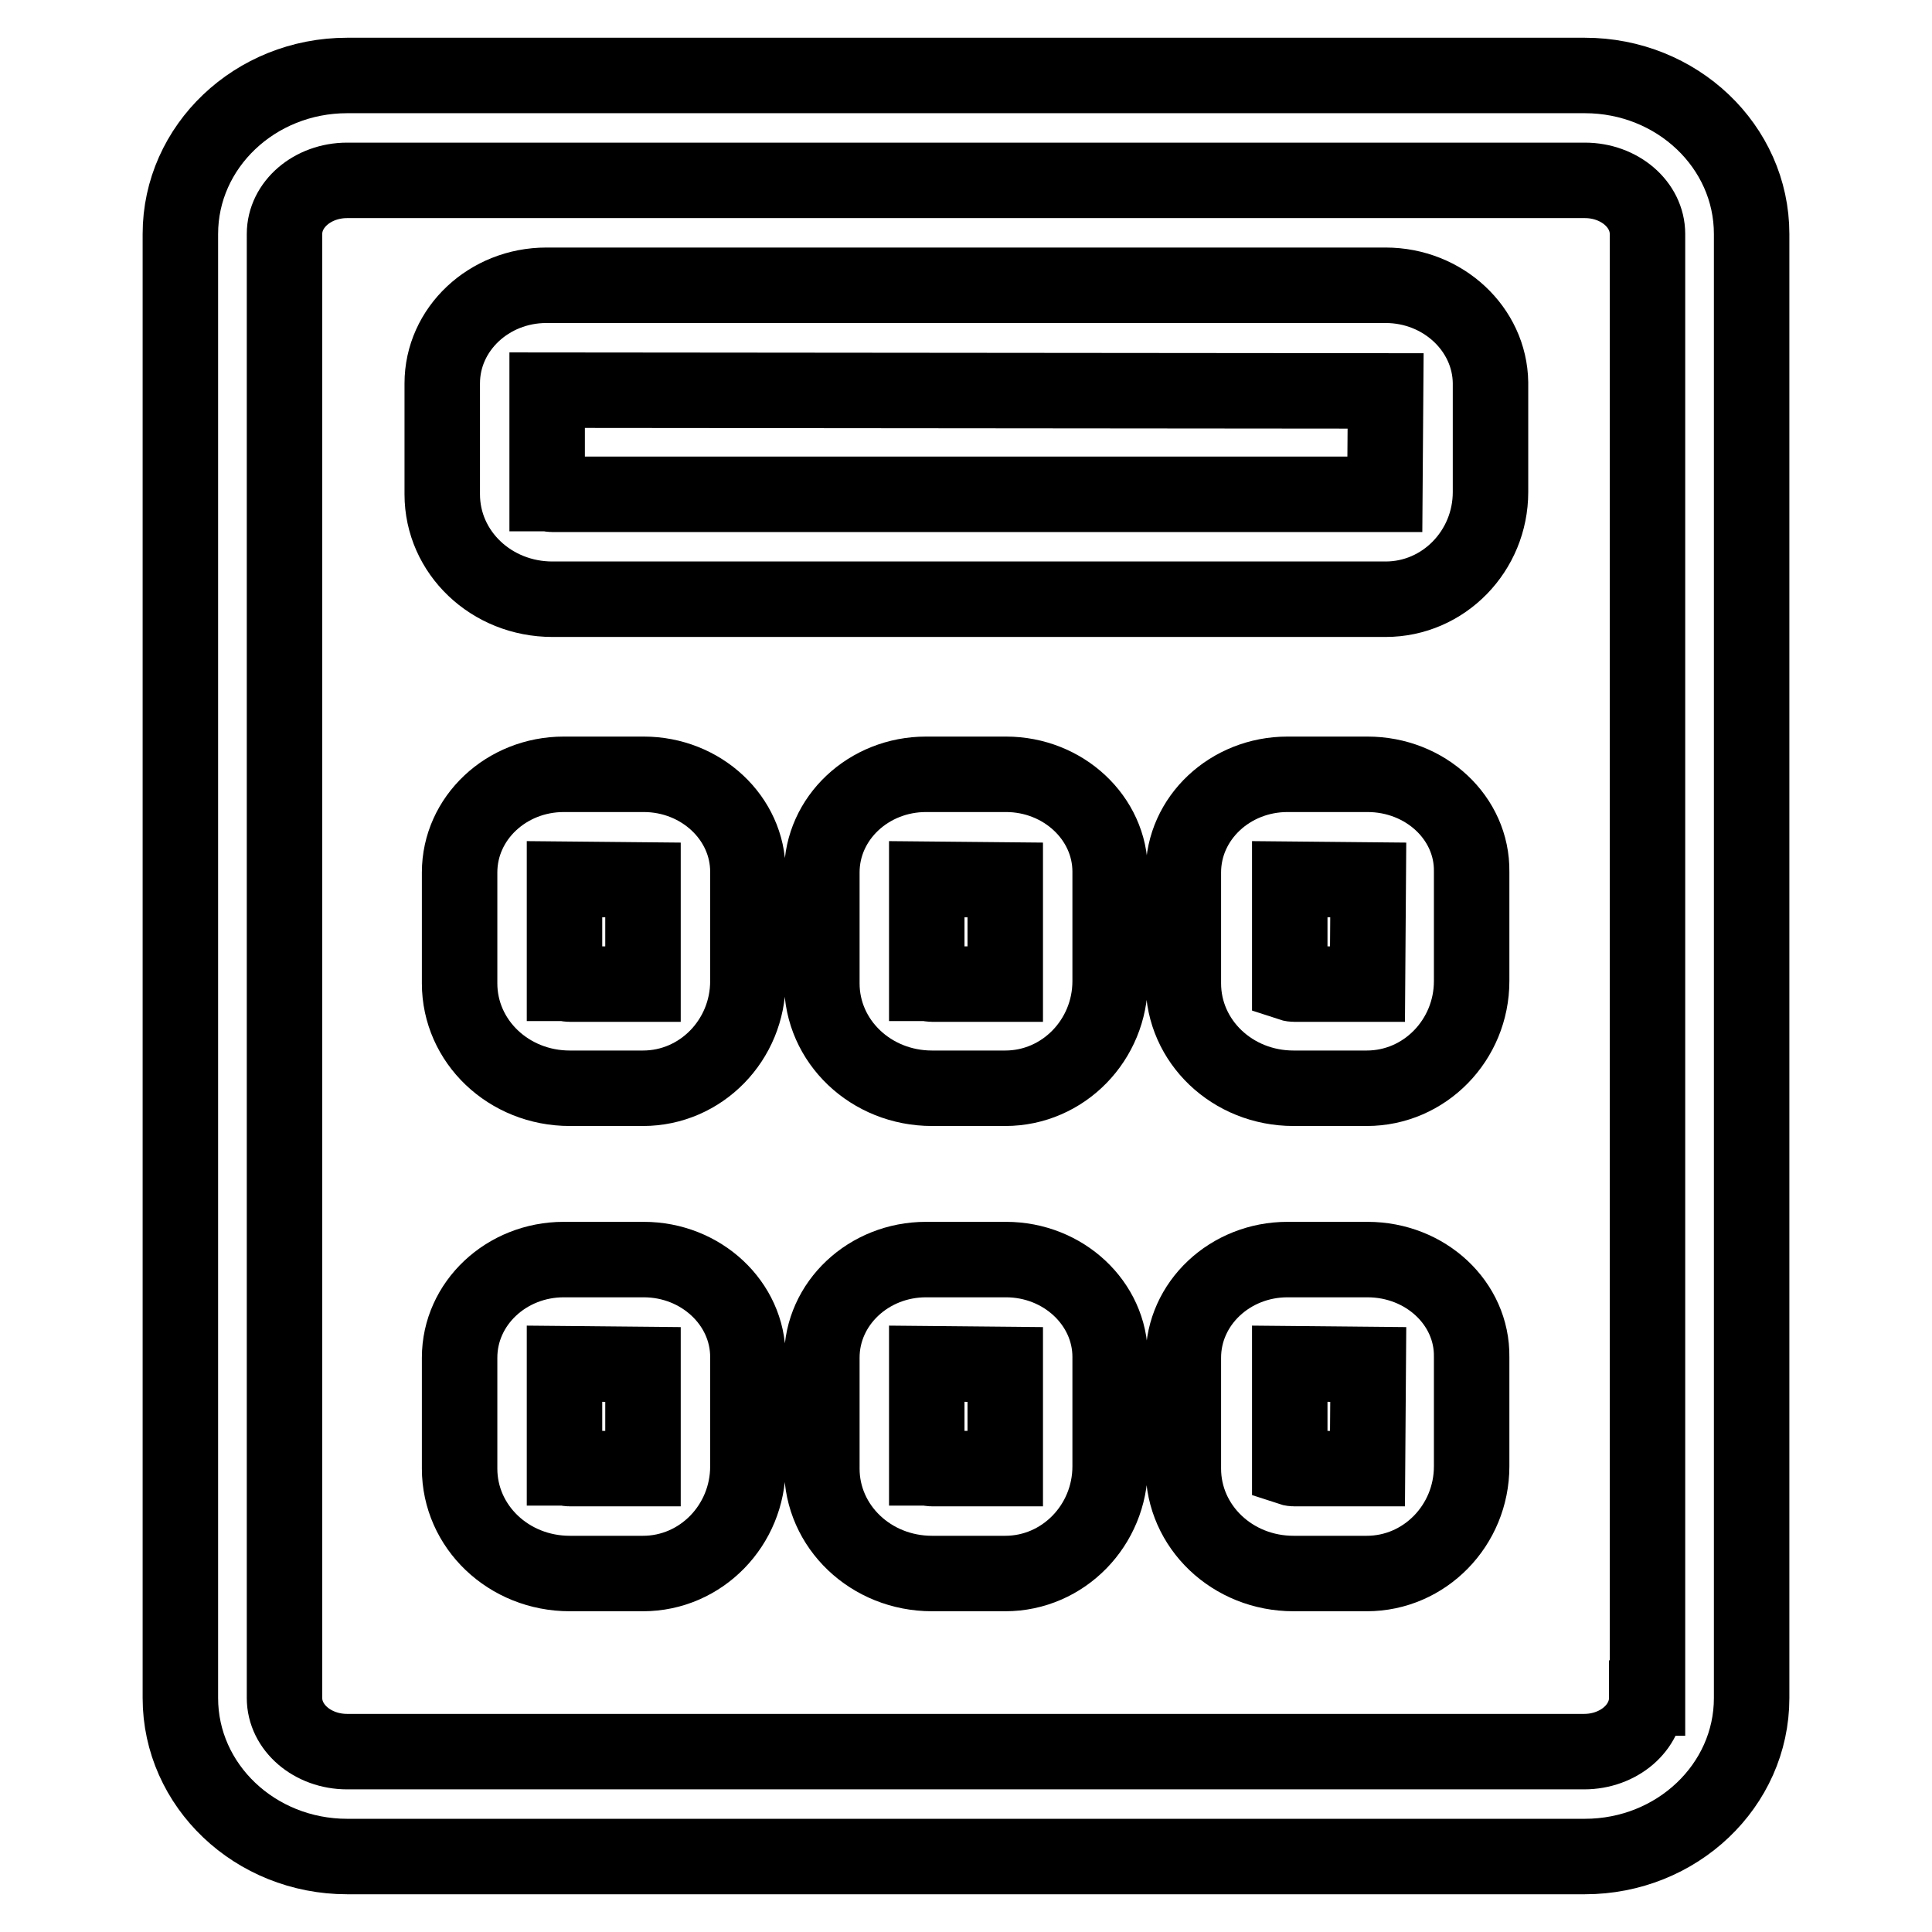 <?xml version="1.0" encoding="utf-8"?>
<!-- Svg Vector Icons : http://www.onlinewebfonts.com/icon -->
<!DOCTYPE svg PUBLIC "-//W3C//DTD SVG 1.1//EN" "http://www.w3.org/Graphics/SVG/1.1/DTD/svg11.dtd">
<svg version="1.1" xmlns="http://www.w3.org/2000/svg" xmlns:xlink="http://www.w3.org/1999/xlink" x="0px" y="0px" viewBox="0 0 256 256" enable-background="new 0 0 256 256" xml:space="preserve">
<g> <path stroke-width="10" fill-opacity="0" stroke="#000000"  d="M210,10H46c-12.2,0-22.1,9.4-22.1,21v194c0,11.6,9.9,21,22.1,21h164c12.2,0,22.1-9.4,22.1-21V31 C232.1,19.4,222.2,10,210,10L210,10z M218.2,225c0,3.9-3.7,7.1-8.3,7.1H46c-4.6,0-8.3-3.2-8.3-7.1V31c0-3.9,3.7-7.1,8.3-7.1h164 c4.6,0,8.3,3.2,8.3,7.1V225L218.2,225z M183.6,37.8H72.4c-7.6,0-13.8,5.8-13.8,13v14.7c0,7.7,6.5,13.9,14.6,13.9h110.4 c7.7,0,13.9-6.4,13.9-14.2V50.7C197.4,43.6,191.2,37.8,183.6,37.8L183.6,37.8z M183.5,65.5H73.2c-0.3,0-0.6-0.1-0.6-0.1 c0,0,0,0-0.1,0V51.7l111.1,0.1L183.5,65.5L183.5,65.5z M85.3,102.6H74.7c-7.6,0-13.8,5.8-13.8,13v14.7c0,7.7,6.5,13.9,14.6,13.9 h9.7c7.7,0,13.9-6.4,13.9-14.2v-14.5C99.1,108.4,92.9,102.6,85.3,102.6L85.3,102.6z M85.2,130.4h-9.7c-0.3,0-0.6-0.1-0.6-0.1 c0,0,0,0-0.1,0v-13.8l10.4,0.1L85.2,130.4L85.2,130.4z M133.3,102.6h-10.6c-7.6,0-13.8,5.8-13.8,13v14.7c0,7.7,6.5,13.9,14.6,13.9 h9.7c7.7,0,13.9-6.4,13.9-14.2v-14.5C147.1,108.4,140.9,102.6,133.3,102.6L133.3,102.6z M133.2,130.4h-9.7c-0.3,0-0.5-0.1-0.6-0.1 c0,0,0,0-0.1,0v-13.8l10.4,0.1L133.2,130.4L133.2,130.4z M181.2,102.6h-10.6c-7.6,0-13.8,5.8-13.8,13v14.7 c0,7.7,6.5,13.9,14.6,13.9h9.7c7.7,0,13.9-6.4,13.9-14.2v-14.5C195.1,108.4,188.9,102.6,181.2,102.6L181.2,102.6z M181.2,130.4 h-9.7c-0.3,0-0.6-0.1-0.6-0.1c0,0,0,0,0,0v-13.8l10.4,0.1L181.2,130.4L181.2,130.4z M85.3,166.9H74.7c-7.6,0-13.8,5.8-13.8,13v14.7 c0,7.7,6.5,13.9,14.6,13.9h9.7c7.7,0,13.9-6.4,13.9-14.2v-14.5C99.1,172.7,92.9,166.9,85.3,166.9L85.3,166.9z M85.2,194.6h-9.7 c-0.3,0-0.6-0.1-0.6-0.1c0,0,0,0-0.1,0v-13.8l10.4,0.1L85.2,194.6L85.2,194.6z M133.3,166.9h-10.6c-7.6,0-13.8,5.8-13.8,13v14.7 c0,7.7,6.5,13.9,14.6,13.9h9.7c7.7,0,13.9-6.4,13.9-14.2v-14.5C147.1,172.7,140.9,166.9,133.3,166.9L133.3,166.9z M133.2,194.6 h-9.7c-0.3,0-0.5-0.1-0.6-0.1c0,0,0,0-0.1,0v-13.8l10.4,0.1L133.2,194.6L133.2,194.6z M181.2,166.9h-10.6c-7.6,0-13.8,5.8-13.8,13 v14.7c0,7.7,6.5,13.9,14.6,13.9h9.7c7.7,0,13.9-6.4,13.9-14.2v-14.5C195.1,172.7,188.9,166.9,181.2,166.9L181.2,166.9z  M181.2,194.6h-9.7c-0.3,0-0.6-0.1-0.6-0.1c0,0,0,0,0,0v-13.8l10.4,0.1L181.2,194.6L181.2,194.6z"/></g>
</svg>